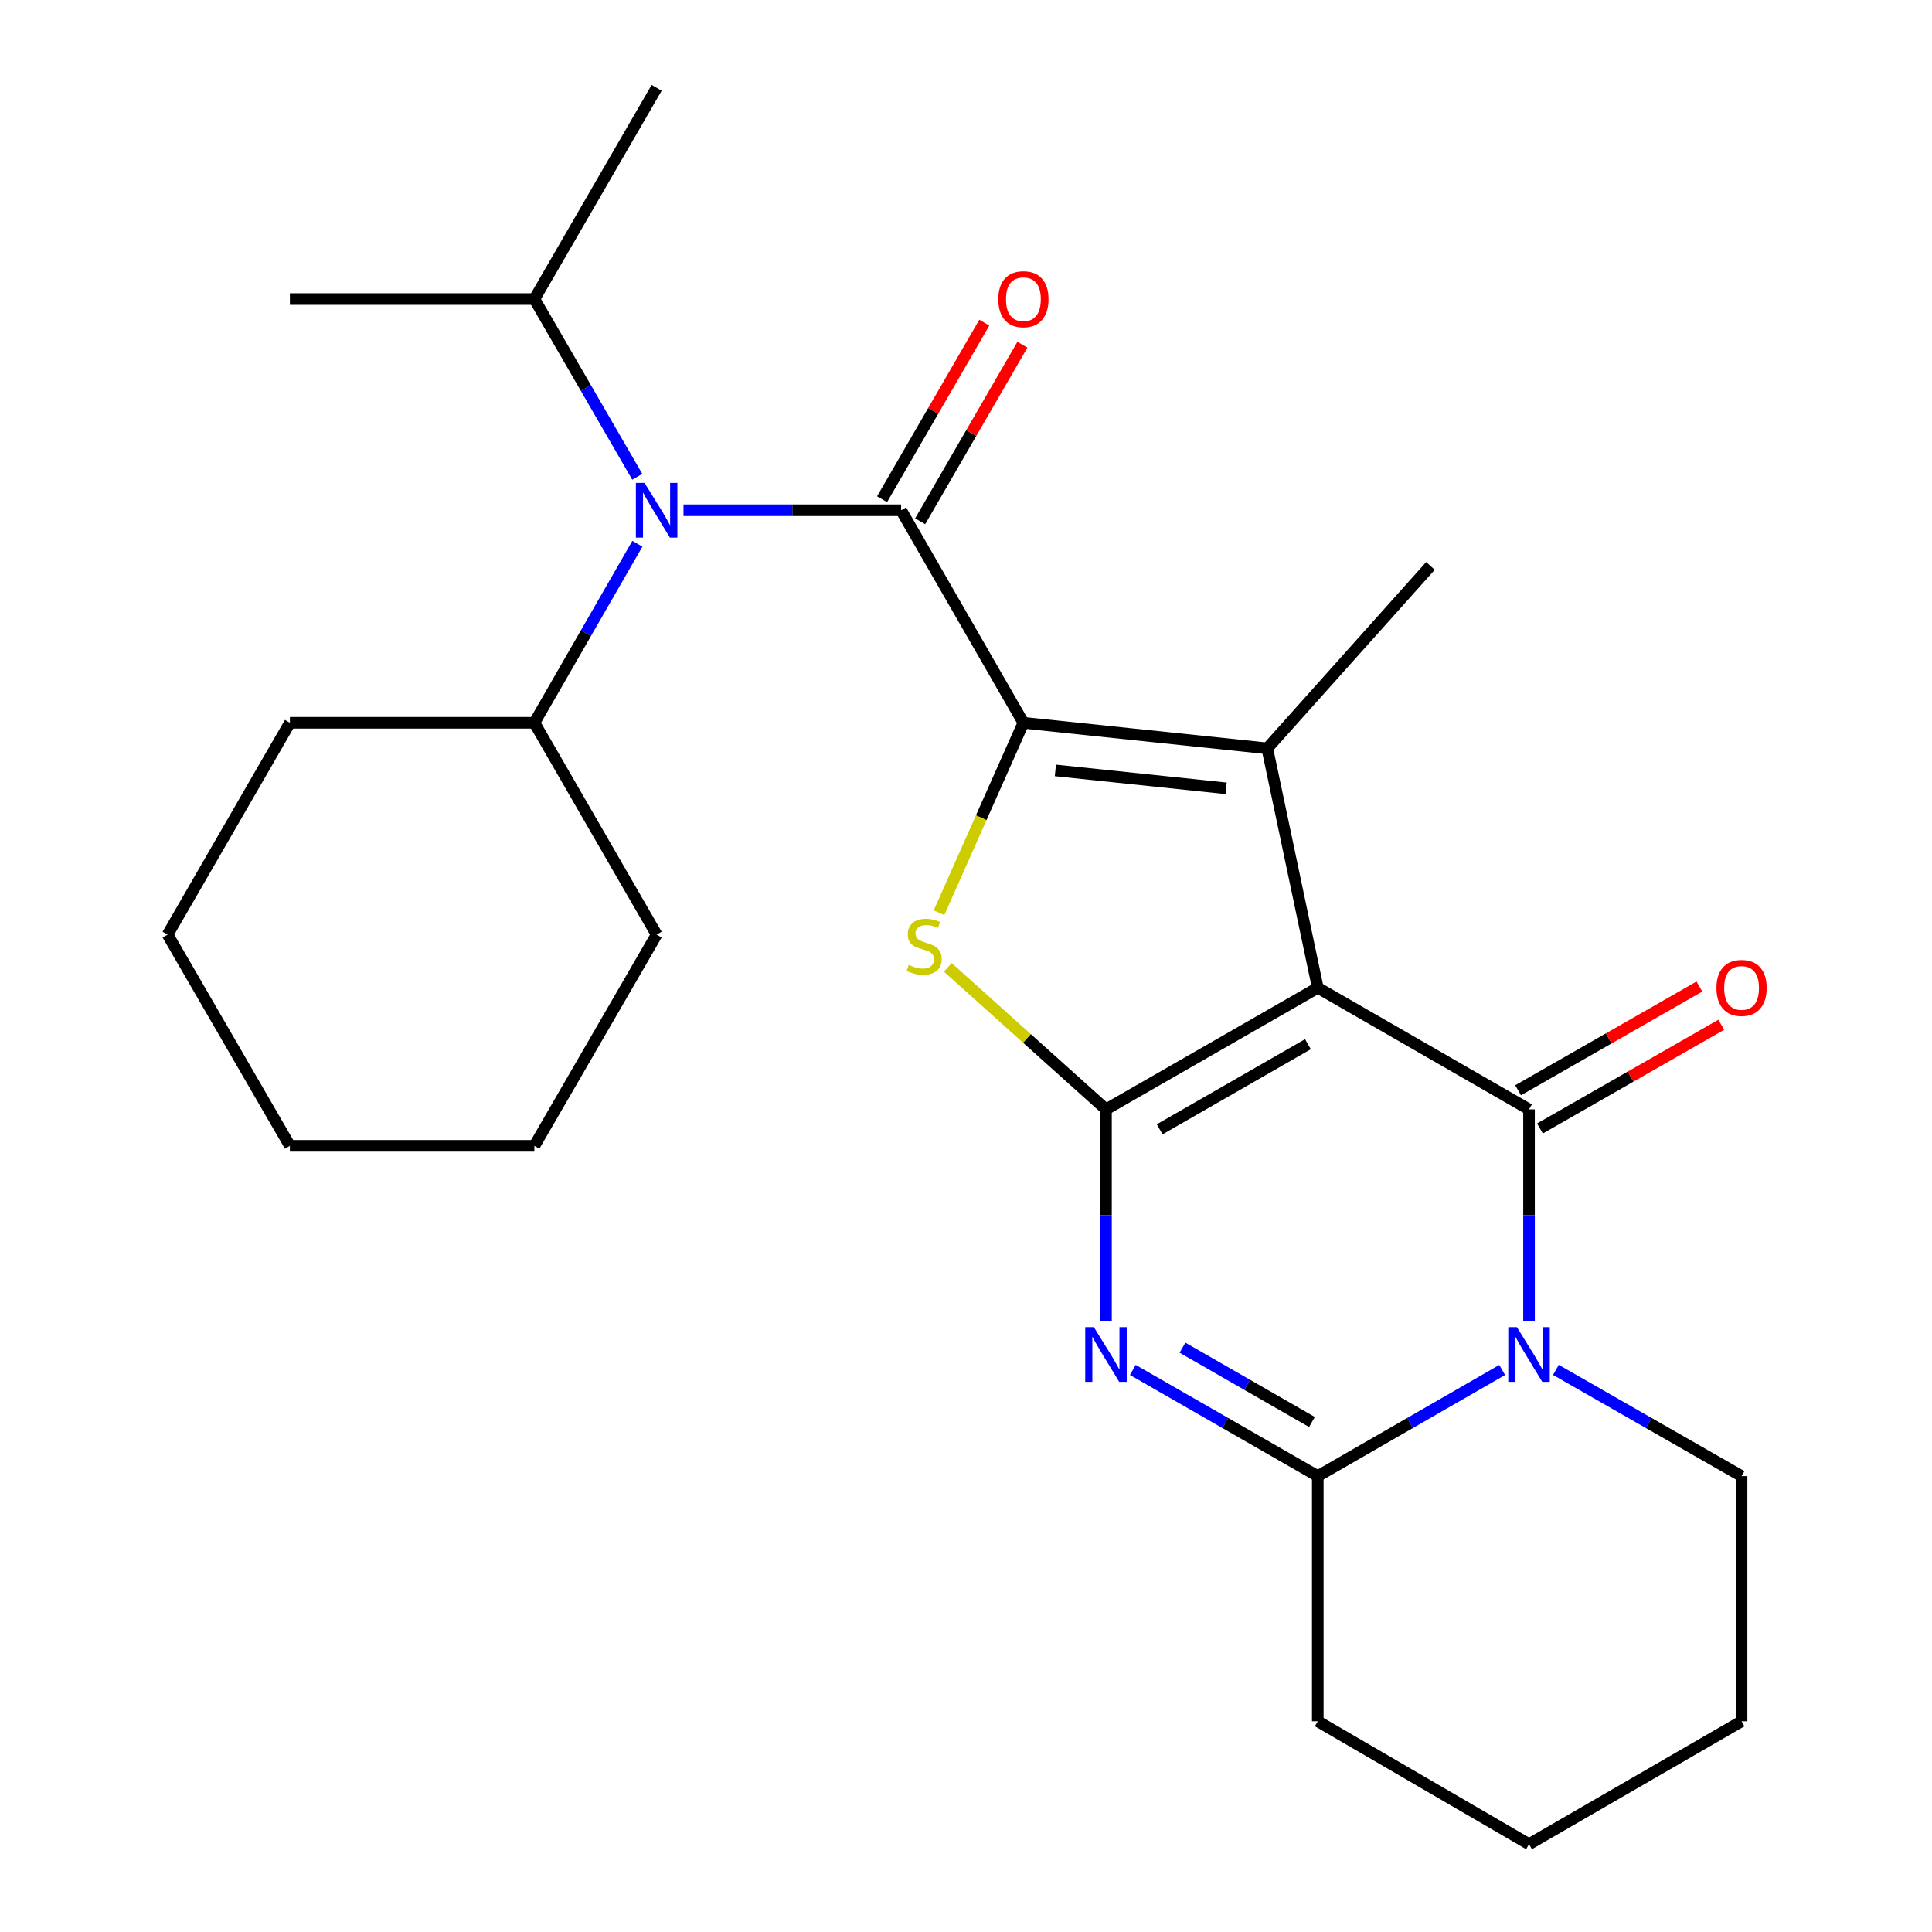 <?xml version='1.0' encoding='iso-8859-1'?>
<svg version='1.1' baseProfile='full'
              xmlns='http://www.w3.org/2000/svg'
                      xmlns:rdkit='http://www.rdkit.org/xml'
                      xmlns:xlink='http://www.w3.org/1999/xlink'
                  xml:space='preserve'
width='1000px' height='1000px' viewBox='0 0 1000 1000'>
<!-- END OF HEADER -->
<rect style='opacity:1.0;fill:#FFFFFF;stroke:none' width='1000' height='1000' x='0' y='0'> </rect>
<path class='bond-0' d='M 682.082,511.267 L 572.452,574.209' style='fill:none;fill-rule:evenodd;stroke:#000000;stroke-width:6px;stroke-linecap:butt;stroke-linejoin:miter;stroke-opacity:1' />
<path class='bond-0' d='M 676.983,540.469 L 600.242,584.529' style='fill:none;fill-rule:evenodd;stroke:#000000;stroke-width:6px;stroke-linecap:butt;stroke-linejoin:miter;stroke-opacity:1' />
<path class='bond-2' d='M 682.082,511.267 L 791.42,574.209' style='fill:none;fill-rule:evenodd;stroke:#000000;stroke-width:6px;stroke-linecap:butt;stroke-linejoin:miter;stroke-opacity:1' />
<path class='bond-3' d='M 682.082,511.267 L 655.94,387.357' style='fill:none;fill-rule:evenodd;stroke:#000000;stroke-width:6px;stroke-linecap:butt;stroke-linejoin:miter;stroke-opacity:1' />
<path class='bond-4' d='M 572.452,574.209 L 572.452,628.991' style='fill:none;fill-rule:evenodd;stroke:#000000;stroke-width:6px;stroke-linecap:butt;stroke-linejoin:miter;stroke-opacity:1' />
<path class='bond-4' d='M 572.452,628.991 L 572.452,683.773' style='fill:none;fill-rule:evenodd;stroke:#0000FF;stroke-width:6px;stroke-linecap:butt;stroke-linejoin:miter;stroke-opacity:1' />
<path class='bond-6' d='M 572.452,574.209 L 531.518,537.46' style='fill:none;fill-rule:evenodd;stroke:#000000;stroke-width:6px;stroke-linecap:butt;stroke-linejoin:miter;stroke-opacity:1' />
<path class='bond-6' d='M 531.518,537.46 L 490.584,500.711' style='fill:none;fill-rule:evenodd;stroke:#CCCC00;stroke-width:6px;stroke-linecap:butt;stroke-linejoin:miter;stroke-opacity:1' />
<path class='bond-1' d='M 529.714,374.116 L 655.94,387.357' style='fill:none;fill-rule:evenodd;stroke:#000000;stroke-width:6px;stroke-linecap:butt;stroke-linejoin:miter;stroke-opacity:1' />
<path class='bond-1' d='M 546.271,398.764 L 634.629,408.034' style='fill:none;fill-rule:evenodd;stroke:#000000;stroke-width:6px;stroke-linecap:butt;stroke-linejoin:miter;stroke-opacity:1' />
<path class='bond-7' d='M 529.714,374.116 L 466.418,264.106' style='fill:none;fill-rule:evenodd;stroke:#000000;stroke-width:6px;stroke-linecap:butt;stroke-linejoin:miter;stroke-opacity:1' />
<path class='bond-26' d='M 529.714,374.116 L 507.868,423.277' style='fill:none;fill-rule:evenodd;stroke:#000000;stroke-width:6px;stroke-linecap:butt;stroke-linejoin:miter;stroke-opacity:1' />
<path class='bond-26' d='M 507.868,423.277 L 486.023,472.438' style='fill:none;fill-rule:evenodd;stroke:#CCCC00;stroke-width:6px;stroke-linecap:butt;stroke-linejoin:miter;stroke-opacity:1' />
<path class='bond-5' d='M 791.42,574.209 L 791.42,628.991' style='fill:none;fill-rule:evenodd;stroke:#000000;stroke-width:6px;stroke-linecap:butt;stroke-linejoin:miter;stroke-opacity:1' />
<path class='bond-5' d='M 791.42,628.991 L 791.42,683.773' style='fill:none;fill-rule:evenodd;stroke:#0000FF;stroke-width:6px;stroke-linecap:butt;stroke-linejoin:miter;stroke-opacity:1' />
<path class='bond-10' d='M 797.078,584.098 L 843.999,557.252' style='fill:none;fill-rule:evenodd;stroke:#000000;stroke-width:6px;stroke-linecap:butt;stroke-linejoin:miter;stroke-opacity:1' />
<path class='bond-10' d='M 843.999,557.252 L 890.919,530.407' style='fill:none;fill-rule:evenodd;stroke:#FF0000;stroke-width:6px;stroke-linecap:butt;stroke-linejoin:miter;stroke-opacity:1' />
<path class='bond-10' d='M 785.762,564.32 L 832.683,537.474' style='fill:none;fill-rule:evenodd;stroke:#000000;stroke-width:6px;stroke-linecap:butt;stroke-linejoin:miter;stroke-opacity:1' />
<path class='bond-10' d='M 832.683,537.474 L 879.603,510.629' style='fill:none;fill-rule:evenodd;stroke:#FF0000;stroke-width:6px;stroke-linecap:butt;stroke-linejoin:miter;stroke-opacity:1' />
<path class='bond-15' d='M 655.94,387.357 L 740.403,292.932' style='fill:none;fill-rule:evenodd;stroke:#000000;stroke-width:6px;stroke-linecap:butt;stroke-linejoin:miter;stroke-opacity:1' />
<path class='bond-27' d='M 586.352,709.085 L 634.217,736.56' style='fill:none;fill-rule:evenodd;stroke:#0000FF;stroke-width:6px;stroke-linecap:butt;stroke-linejoin:miter;stroke-opacity:1' />
<path class='bond-27' d='M 634.217,736.56 L 682.082,764.035' style='fill:none;fill-rule:evenodd;stroke:#000000;stroke-width:6px;stroke-linecap:butt;stroke-linejoin:miter;stroke-opacity:1' />
<path class='bond-27' d='M 612.056,697.565 L 645.561,716.798' style='fill:none;fill-rule:evenodd;stroke:#0000FF;stroke-width:6px;stroke-linecap:butt;stroke-linejoin:miter;stroke-opacity:1' />
<path class='bond-27' d='M 645.561,716.798 L 679.066,736.03' style='fill:none;fill-rule:evenodd;stroke:#000000;stroke-width:6px;stroke-linecap:butt;stroke-linejoin:miter;stroke-opacity:1' />
<path class='bond-8' d='M 777.526,709.102 L 729.804,736.569' style='fill:none;fill-rule:evenodd;stroke:#0000FF;stroke-width:6px;stroke-linecap:butt;stroke-linejoin:miter;stroke-opacity:1' />
<path class='bond-8' d='M 729.804,736.569 L 682.082,764.035' style='fill:none;fill-rule:evenodd;stroke:#000000;stroke-width:6px;stroke-linecap:butt;stroke-linejoin:miter;stroke-opacity:1' />
<path class='bond-14' d='M 805.329,709.062 L 853.379,736.549' style='fill:none;fill-rule:evenodd;stroke:#0000FF;stroke-width:6px;stroke-linecap:butt;stroke-linejoin:miter;stroke-opacity:1' />
<path class='bond-14' d='M 853.379,736.549 L 901.43,764.035' style='fill:none;fill-rule:evenodd;stroke:#000000;stroke-width:6px;stroke-linecap:butt;stroke-linejoin:miter;stroke-opacity:1' />
<path class='bond-9' d='M 466.418,264.106 L 410.098,264.106' style='fill:none;fill-rule:evenodd;stroke:#000000;stroke-width:6px;stroke-linecap:butt;stroke-linejoin:miter;stroke-opacity:1' />
<path class='bond-9' d='M 410.098,264.106 L 353.779,264.106' style='fill:none;fill-rule:evenodd;stroke:#0000FF;stroke-width:6px;stroke-linecap:butt;stroke-linejoin:miter;stroke-opacity:1' />
<path class='bond-11' d='M 476.277,269.815 L 502.738,224.118' style='fill:none;fill-rule:evenodd;stroke:#000000;stroke-width:6px;stroke-linecap:butt;stroke-linejoin:miter;stroke-opacity:1' />
<path class='bond-11' d='M 502.738,224.118 L 529.199,178.42' style='fill:none;fill-rule:evenodd;stroke:#FF0000;stroke-width:6px;stroke-linecap:butt;stroke-linejoin:miter;stroke-opacity:1' />
<path class='bond-11' d='M 456.558,258.397 L 483.019,212.699' style='fill:none;fill-rule:evenodd;stroke:#000000;stroke-width:6px;stroke-linecap:butt;stroke-linejoin:miter;stroke-opacity:1' />
<path class='bond-11' d='M 483.019,212.699 L 509.479,167.002' style='fill:none;fill-rule:evenodd;stroke:#FF0000;stroke-width:6px;stroke-linecap:butt;stroke-linejoin:miter;stroke-opacity:1' />
<path class='bond-16' d='M 682.082,764.035 L 682.082,890.932' style='fill:none;fill-rule:evenodd;stroke:#000000;stroke-width:6px;stroke-linecap:butt;stroke-linejoin:miter;stroke-opacity:1' />
<path class='bond-12' d='M 329.904,281.439 L 303.248,327.777' style='fill:none;fill-rule:evenodd;stroke:#0000FF;stroke-width:6px;stroke-linecap:butt;stroke-linejoin:miter;stroke-opacity:1' />
<path class='bond-12' d='M 303.248,327.777 L 276.591,374.116' style='fill:none;fill-rule:evenodd;stroke:#000000;stroke-width:6px;stroke-linecap:butt;stroke-linejoin:miter;stroke-opacity:1' />
<path class='bond-13' d='M 329.849,246.789 L 303.22,200.791' style='fill:none;fill-rule:evenodd;stroke:#0000FF;stroke-width:6px;stroke-linecap:butt;stroke-linejoin:miter;stroke-opacity:1' />
<path class='bond-13' d='M 303.22,200.791 L 276.591,154.793' style='fill:none;fill-rule:evenodd;stroke:#000000;stroke-width:6px;stroke-linecap:butt;stroke-linejoin:miter;stroke-opacity:1' />
<path class='bond-17' d='M 276.591,374.116 L 339.875,483.758' style='fill:none;fill-rule:evenodd;stroke:#000000;stroke-width:6px;stroke-linecap:butt;stroke-linejoin:miter;stroke-opacity:1' />
<path class='bond-18' d='M 276.591,374.116 L 150.049,374.116' style='fill:none;fill-rule:evenodd;stroke:#000000;stroke-width:6px;stroke-linecap:butt;stroke-linejoin:miter;stroke-opacity:1' />
<path class='bond-19' d='M 276.591,154.793 L 150.049,154.793' style='fill:none;fill-rule:evenodd;stroke:#000000;stroke-width:6px;stroke-linecap:butt;stroke-linejoin:miter;stroke-opacity:1' />
<path class='bond-20' d='M 276.591,154.793 L 339.875,45.455' style='fill:none;fill-rule:evenodd;stroke:#000000;stroke-width:6px;stroke-linecap:butt;stroke-linejoin:miter;stroke-opacity:1' />
<path class='bond-21' d='M 901.43,764.035 L 901.43,890.932' style='fill:none;fill-rule:evenodd;stroke:#000000;stroke-width:6px;stroke-linecap:butt;stroke-linejoin:miter;stroke-opacity:1' />
<path class='bond-28' d='M 682.082,890.932 L 791.42,954.545' style='fill:none;fill-rule:evenodd;stroke:#000000;stroke-width:6px;stroke-linecap:butt;stroke-linejoin:miter;stroke-opacity:1' />
<path class='bond-23' d='M 339.875,483.758 L 276.591,593.084' style='fill:none;fill-rule:evenodd;stroke:#000000;stroke-width:6px;stroke-linecap:butt;stroke-linejoin:miter;stroke-opacity:1' />
<path class='bond-24' d='M 150.049,374.116 L 86.752,483.758' style='fill:none;fill-rule:evenodd;stroke:#000000;stroke-width:6px;stroke-linecap:butt;stroke-linejoin:miter;stroke-opacity:1' />
<path class='bond-22' d='M 901.43,890.932 L 791.42,954.545' style='fill:none;fill-rule:evenodd;stroke:#000000;stroke-width:6px;stroke-linecap:butt;stroke-linejoin:miter;stroke-opacity:1' />
<path class='bond-29' d='M 276.591,593.084 L 150.049,593.084' style='fill:none;fill-rule:evenodd;stroke:#000000;stroke-width:6px;stroke-linecap:butt;stroke-linejoin:miter;stroke-opacity:1' />
<path class='bond-25' d='M 86.752,483.758 L 150.049,593.084' style='fill:none;fill-rule:evenodd;stroke:#000000;stroke-width:6px;stroke-linecap:butt;stroke-linejoin:miter;stroke-opacity:1' />
<path  class='atom-5' d='M 566.192 686.946
L 575.472 701.946
Q 576.392 703.426, 577.872 706.106
Q 579.352 708.786, 579.432 708.946
L 579.432 686.946
L 583.192 686.946
L 583.192 715.266
L 579.312 715.266
L 569.352 698.866
Q 568.192 696.946, 566.952 694.746
Q 565.752 692.546, 565.392 691.866
L 565.392 715.266
L 561.712 715.266
L 561.712 686.946
L 566.192 686.946
' fill='#0000FF'/>
<path  class='atom-6' d='M 785.16 686.946
L 794.44 701.946
Q 795.36 703.426, 796.84 706.106
Q 798.32 708.786, 798.4 708.946
L 798.4 686.946
L 802.16 686.946
L 802.16 715.266
L 798.28 715.266
L 788.32 698.866
Q 787.16 696.946, 785.92 694.746
Q 784.72 692.546, 784.36 691.866
L 784.36 715.266
L 780.68 715.266
L 780.68 686.946
L 785.16 686.946
' fill='#0000FF'/>
<path  class='atom-7' d='M 470.343 499.441
Q 470.663 499.561, 471.983 500.121
Q 473.303 500.681, 474.743 501.041
Q 476.223 501.361, 477.663 501.361
Q 480.343 501.361, 481.903 500.081
Q 483.463 498.761, 483.463 496.481
Q 483.463 494.921, 482.663 493.961
Q 481.903 493.001, 480.703 492.481
Q 479.503 491.961, 477.503 491.361
Q 474.983 490.601, 473.463 489.881
Q 471.983 489.161, 470.903 487.641
Q 469.863 486.121, 469.863 483.561
Q 469.863 480.001, 472.263 477.801
Q 474.703 475.601, 479.503 475.601
Q 482.783 475.601, 486.503 477.161
L 485.583 480.241
Q 482.183 478.841, 479.623 478.841
Q 476.863 478.841, 475.343 480.001
Q 473.823 481.121, 473.863 483.081
Q 473.863 484.601, 474.623 485.521
Q 475.423 486.441, 476.543 486.961
Q 477.703 487.481, 479.623 488.081
Q 482.183 488.881, 483.703 489.681
Q 485.223 490.481, 486.303 492.121
Q 487.423 493.721, 487.423 496.481
Q 487.423 500.401, 484.783 502.521
Q 482.183 504.601, 477.823 504.601
Q 475.303 504.601, 473.383 504.041
Q 471.503 503.521, 469.263 502.601
L 470.343 499.441
' fill='#CCCC00'/>
<path  class='atom-10' d='M 333.615 249.946
L 342.895 264.946
Q 343.815 266.426, 345.295 269.106
Q 346.775 271.786, 346.855 271.946
L 346.855 249.946
L 350.615 249.946
L 350.615 278.266
L 346.735 278.266
L 336.775 261.866
Q 335.615 259.946, 334.375 257.746
Q 333.175 255.546, 332.815 254.866
L 332.815 278.266
L 329.135 278.266
L 329.135 249.946
L 333.615 249.946
' fill='#0000FF'/>
<path  class='atom-11' d='M 888.43 511.347
Q 888.43 504.547, 891.79 500.747
Q 895.15 496.947, 901.43 496.947
Q 907.71 496.947, 911.07 500.747
Q 914.43 504.547, 914.43 511.347
Q 914.43 518.227, 911.03 522.147
Q 907.63 526.027, 901.43 526.027
Q 895.19 526.027, 891.79 522.147
Q 888.43 518.267, 888.43 511.347
M 901.43 522.827
Q 905.75 522.827, 908.07 519.947
Q 910.43 517.027, 910.43 511.347
Q 910.43 505.787, 908.07 502.987
Q 905.75 500.147, 901.43 500.147
Q 897.11 500.147, 894.75 502.947
Q 892.43 505.747, 892.43 511.347
Q 892.43 517.067, 894.75 519.947
Q 897.11 522.827, 901.43 522.827
' fill='#FF0000'/>
<path  class='atom-12' d='M 516.714 154.873
Q 516.714 148.073, 520.074 144.273
Q 523.434 140.473, 529.714 140.473
Q 535.994 140.473, 539.354 144.273
Q 542.714 148.073, 542.714 154.873
Q 542.714 161.753, 539.314 165.673
Q 535.914 169.553, 529.714 169.553
Q 523.474 169.553, 520.074 165.673
Q 516.714 161.793, 516.714 154.873
M 529.714 166.353
Q 534.034 166.353, 536.354 163.473
Q 538.714 160.553, 538.714 154.873
Q 538.714 149.313, 536.354 146.513
Q 534.034 143.673, 529.714 143.673
Q 525.394 143.673, 523.034 146.473
Q 520.714 149.273, 520.714 154.873
Q 520.714 160.593, 523.034 163.473
Q 525.394 166.353, 529.714 166.353
' fill='#FF0000'/>
</svg>
